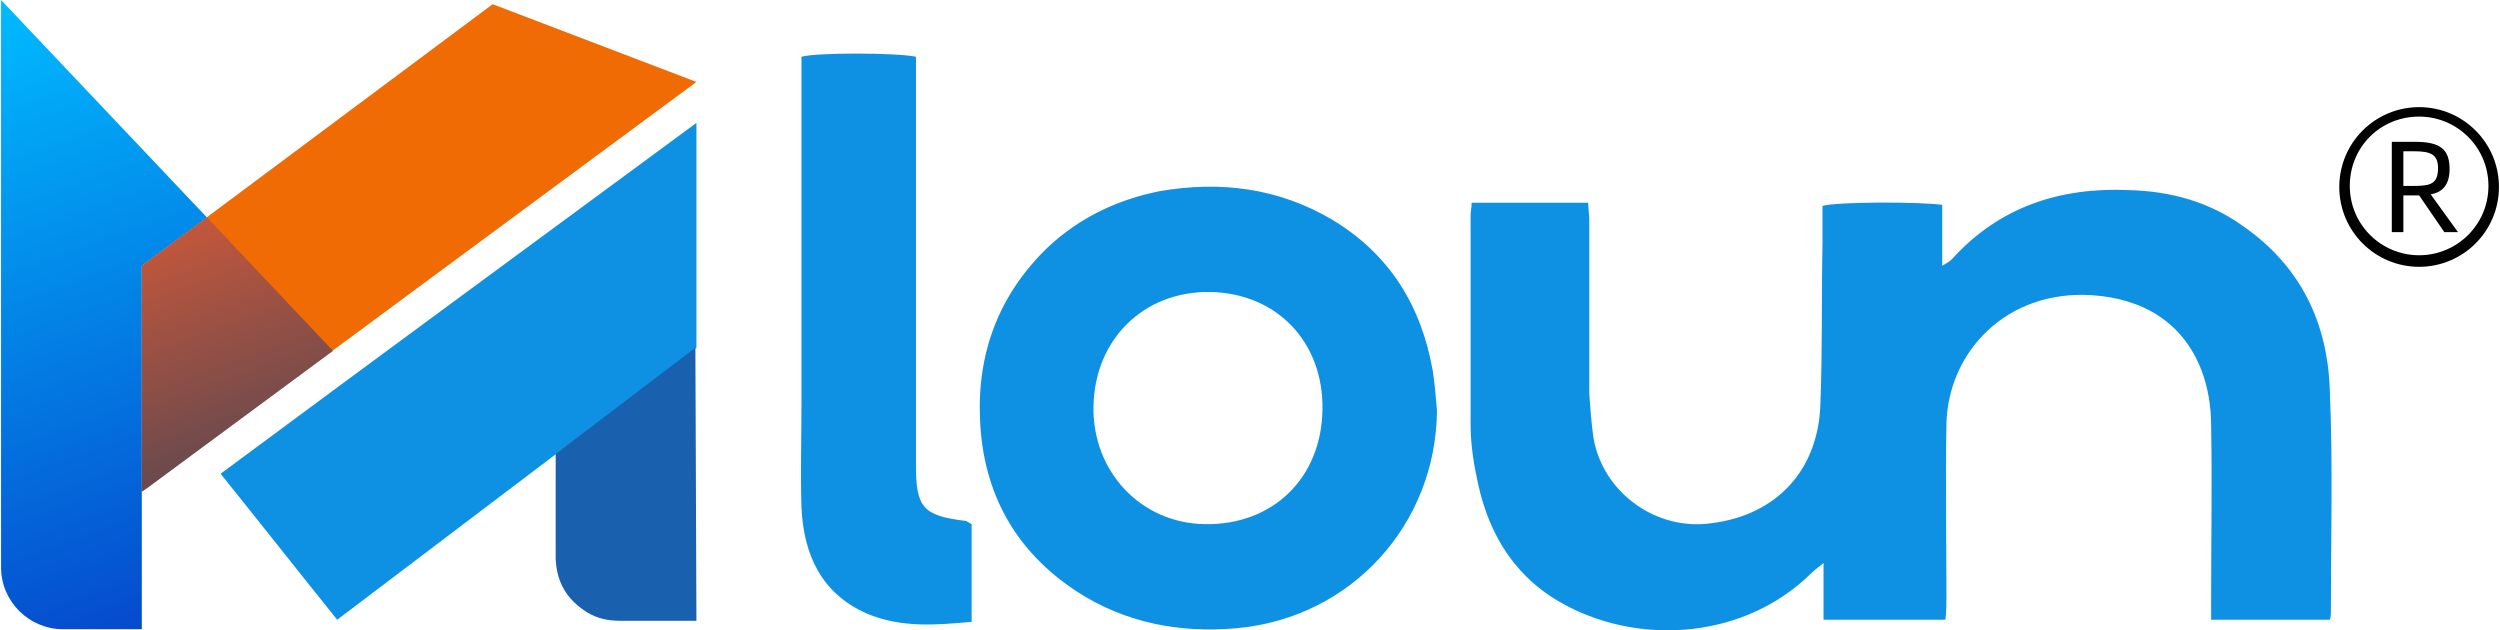 <?xml version="1.0" encoding="UTF-8"?> <svg xmlns="http://www.w3.org/2000/svg" xmlns:xlink="http://www.w3.org/1999/xlink" version="1.1" id="图层_1" x="0px" y="0px" width="238px" height="60px" viewBox="0 0 238 60" style="enable-background:new 0 0 238 60;" xml:space="preserve"> <g> <path style="fill:#0F91E3;" d="M185.3,56.9c0-5.5-0.1-11.1,0-16.6c0.2-6.9,5.8-12.7,13.8-12.2c4.8,0.3,8.7,2.5,10.5,7.2 c0.6,1.6,0.9,3.4,0.9,5.2c0.1,5.5,0,11.1,0,16.6c0,0.6,0,1.3,0,1.9c3.9,0,7.6,0,11.3,0c0.1-0.3,0.1-0.5,0.1-0.6 c0-7.1,0.2-14.1-0.1-21.2c-0.2-6.5-2.8-11.9-8.3-15.7c-3.2-2.3-6.9-3.3-10.8-3.4c-6.6-0.3-12.4,1.6-16.9,6.6 c-0.2,0.2-0.4,0.3-0.9,0.6c0-2.1,0-4,0-5.8c-2.2-0.3-10-0.3-11.4,0.1c0,1.2,0,2.4,0,3.6c-0.1,5.1,0,10.2-0.2,15.3 c-0.2,6.2-4.1,10.5-10.3,11.3c-5.3,0.8-10.4-2.9-11.3-8.1c-0.2-1.4-0.3-2.8-0.4-4.2c0-5.5,0-11.1,0-16.6c0-0.5-0.1-1-0.1-1.6 c-3.8,0-7.4,0-11.1,0c0,0.5-0.1,0.8-0.1,1.2c0,6.6,0,13.3,0,19.9c0,1.9,0.3,3.8,0.7,5.6c1.1,5.1,3.7,9.2,8.5,11.7 c7.3,3.8,17,3,23.2-3.1c0.3-0.3,0.6-0.5,1.2-1c0,2,0,3.7,0,5.4c3.9,0,7.6,0,11.6,0C185.3,58.2,185.3,57.5,185.3,56.9z M136.4,35.3 c-1.1-6.2-4.1-11.1-9.6-14.4c-5.1-3-10.6-3.7-16.4-2.7c-4,0.8-7.6,2.5-10.6,5.3C95.1,28,93,33.6,93.3,40c0.3,7,3.4,12.5,9.2,16.3 c4.6,3,9.8,4,15.3,3.5c10.8-1,18.9-9.8,19-20.7C136.7,37.9,136.6,36.6,136.4,35.3z M114.7,49.9c-6.1-0.1-10.7-5-10.6-11.2 c0.1-6.4,4.8-11,11.1-10.9c6.3,0.1,10.8,4.7,10.7,11.2C125.8,45.5,121.2,50,114.7,49.9z M92,49.6c-4.2-0.5-4.8-1.3-4.8-5.4 c0-12.2,0-24.5,0-36.7c0-0.7,0-1.4,0-2.1c-2-0.4-9.5-0.4-10.9,0c0,0.5,0,0.9,0,1.4c0,10.5,0,21.1,0,31.6c0,3.3-0.1,6.6,0,9.9 c0.2,4.5,1.9,8.2,6.2,10.1c3.3,1.4,6.6,1.1,10,0.8c0-3.2,0-6.2,0-9.3C92.2,49.7,92.1,49.7,92,49.6z"></path> <g> <path style="fill:#0F91E3;" d="M66.3,33.1L32.1,59c-3.7-4.6-7.4-9.3-11.1-13.9c15.1-11.2,30.1-22.2,45.3-33.4"></path> <path style="fill:#1960AE;" d="M66.3,59.1c-2.3,0-4.9,0-7.2,0c-1.2,0-2.2-0.2-3.2-0.8c-1.9-1.2-2.9-2.8-3-5.1l0-10l13.3-10.1"></path> <path style="fill:#05ADF7;" d="M6.5,15.2c-0.1,0-0.2,0-0.2,0.1c0,0.1,0.1,0.2,0.2,0.2c0.1,0,0.1-0.1,0.1-0.2 C6.6,15.3,6.6,15.2,6.5,15.2z"></path> <path style="fill:#05ADF7;" d="M16.8,21.6c-0.2,0.1-0.3,0.3-0.5,0.4C16.4,21.7,16.6,21.6,16.8,21.6z"></path> <path style="fill:#05ADF7;" d="M14.8,23.1c-0.1,0.2-0.2,0.3-0.4,0.3C14.5,23.2,14.6,23.1,14.8,23.1z"></path> <path style="fill:#05ADF7;" d="M15.3,22.7c-0.1,0.2-0.2,0.3-0.4,0.3C15,22.8,15.1,22.7,15.3,22.7z"></path> <path style="fill:#05ADF7;" d="M1,13.9C1,13.9,1,13.9,1,13.9C1,13.9,1,14,1,14C1.1,14,1.1,14,1,13.9C1.1,13.9,1,13.9,1,13.9z"></path> <g> <polygon style="fill:#F06B04;" points="46.9,0.4 13.5,25.3 13.5,46.8 66.3,7.8 "></polygon> <polygon style="fill:none;" points="13.5,46.8 13.5,25.3 19.7,20.7 0.1,0 0.1,59.9 13.5,59.9 13.5,46.8 31.7,33.4 31.7,33.4 "></polygon> <polygon style="fill:none;" points="13.5,46.8 31.7,33.4 19.7,20.7 13.5,25.3 "></polygon> <linearGradient id="SVGID_1_" gradientUnits="userSpaceOnUse" x1="21.809" y1="36.957" x2="23.932" y2="42.788"> <stop offset="0" style="stop-color:#00BBFF"></stop> <stop offset="1" style="stop-color:#054ACD"></stop> </linearGradient> <polygon style="fill:url(#SVGID_1_);" points="31.7,33.4 31.7,33.4 14.1,46.4 "></polygon> <linearGradient id="SVGID_00000030469218423814687010000016207075057506315417_" gradientUnits="userSpaceOnUse" x1="-3.445" y1="1.28" x2="17.372" y2="58.472"> <stop offset="0" style="stop-color:#00BBFF"></stop> <stop offset="1" style="stop-color:#054ACD"></stop> </linearGradient> <path style="fill:url(#SVGID_00000030469218423814687010000016207075057506315417_);" d="M13.5,25.3l6.2-4.6L0.1,0l0,54 c0,3.3,2.7,5.9,5.9,5.9h7.5V46.8l0,0V25.3z"></path> <linearGradient id="SVGID_00000067938386332477291650000003499249874918961841_" gradientUnits="userSpaceOnUse" x1="16.007" y1="22.015" x2="23.68" y2="43.095"> <stop offset="0" style="stop-color:#C3573B"></stop> <stop offset="1" style="stop-color:#69494E"></stop> </linearGradient> <polygon style="fill:url(#SVGID_00000067938386332477291650000003499249874918961841_);" points="14.1,46.4 31.7,33.4 19.7,20.7 13.5,25.3 13.5,46.8 13.5,46.8 13.5,46.8 "></polygon> </g> </g> <g> <path d="M230.3,10.2c-4.2,0-7.6,3.4-7.6,7.6c0,4.2,3.4,7.6,7.6,7.6c4.2,0,7.6-3.4,7.6-7.6C237.9,13.6,234.5,10.2,230.3,10.2z M230.3,24.3c-3.6,0-6.6-2.9-6.6-6.6s2.9-6.6,6.6-6.6c3.6,0,6.6,2.9,6.6,6.6S233.9,24.3,230.3,24.3z"></path> <g> <path d="M233.2,16.1c0-1.9-0.9-2.6-3.3-2.6h-2.2v8.6h1.1v-3.5h1.1c0.1,0,0.3,0,0.4,0l2.4,3.5h1.3l-2.6-3.6 C232.6,18.3,233.2,17.5,233.2,16.1z M229.8,17.7h-1v-3.3h1c1.6,0,2.3,0.3,2.3,1.6C232.1,17.5,231.4,17.7,229.8,17.7z"></path> </g> </g> </g> </svg> 
